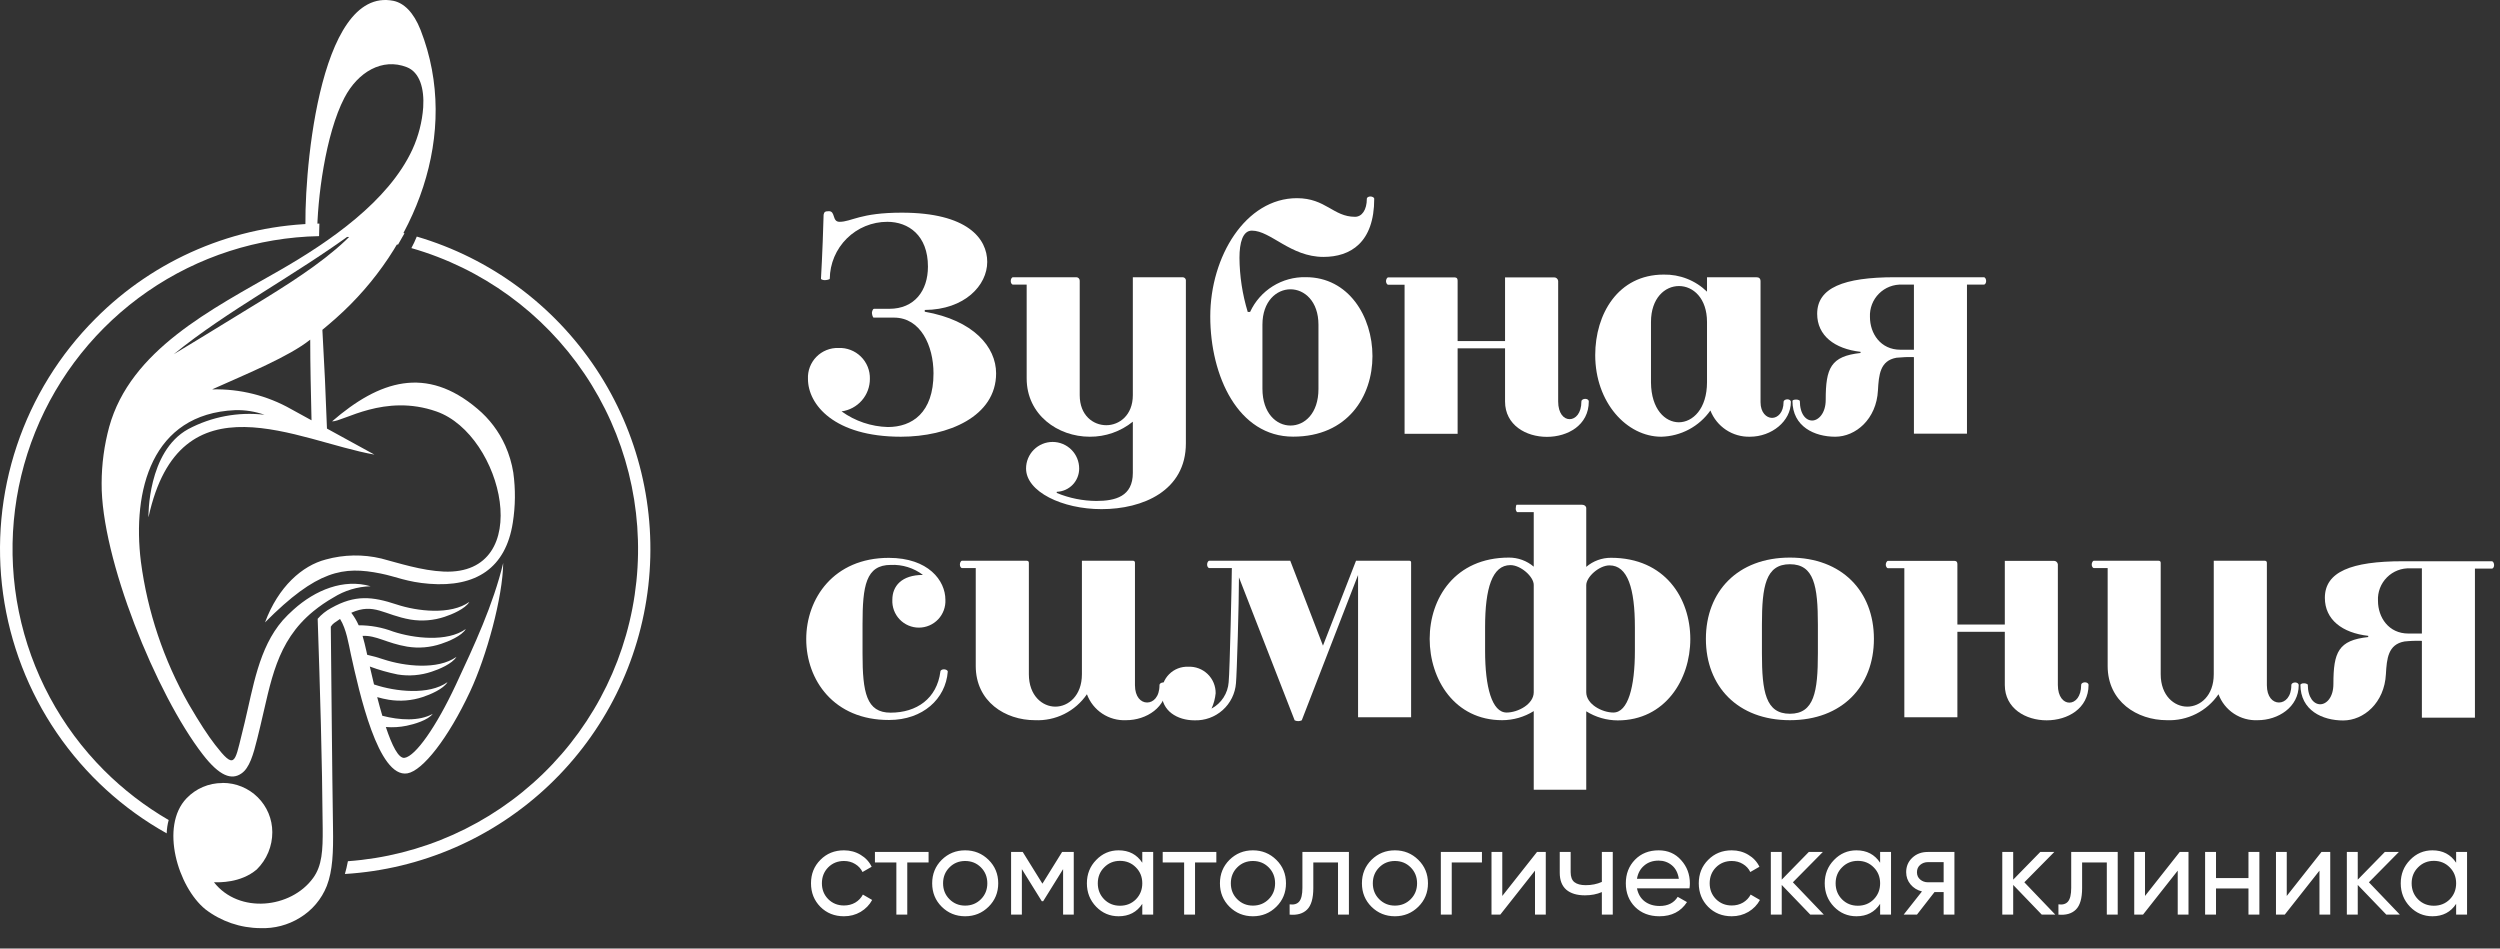 <?xml version="1.0" encoding="UTF-8"?> <svg xmlns="http://www.w3.org/2000/svg" width="369" height="140" viewBox="0 0 369 140" fill="none"><rect x="0" y="0" width="369" height="140" fill="#333333" stroke="none"/><path d="M131.045 63.03C134.615 63.03 137.785 60.94 137.785 55.11C137.785 51.02 135.875 46.88 131.955 46.88H128.955C128.825 46.88 128.695 46.4 128.695 46.14C128.711 45.968 128.769 45.804 128.865 45.66C128.865 45.66 128.955 45.58 128.995 45.58H131.265C134.965 45.58 136.965 42.92 136.965 39.35C136.965 34.74 134.095 32.74 130.965 32.74C128.728 32.74 126.583 33.622 124.993 35.195C123.403 36.767 122.498 38.904 122.475 41.14C122.475 41.27 121.915 41.35 121.735 41.35C121.555 41.35 121.175 41.27 121.175 41.14C121.345 38.35 121.565 32.52 121.565 31.69C121.655 31.34 121.695 31.17 122.345 31.17C123.345 31.17 122.785 32.74 123.915 32.74C125.695 32.74 126.915 31.39 133.095 31.39C142.805 31.39 145.715 35.22 145.715 38.66C145.715 42.1 142.405 45.71 136.495 45.75V46.01C143.675 47.27 147.025 51.19 147.025 55.11C147.025 61.46 139.975 64.46 132.965 64.46C123.135 64.46 119.255 59.72 119.255 55.93C119.227 55.329 119.323 54.729 119.538 54.167C119.753 53.606 120.081 53.094 120.503 52.666C120.924 52.236 121.43 51.899 121.988 51.675C122.545 51.45 123.144 51.343 123.745 51.36C124.356 51.332 124.966 51.431 125.538 51.65C126.109 51.868 126.629 52.203 127.066 52.632C127.502 53.06 127.845 53.575 128.074 54.142C128.303 54.71 128.412 55.318 128.395 55.93C128.396 57.099 127.973 58.229 127.204 59.11C126.435 59.99 125.373 60.563 124.215 60.72C126.208 62.158 128.588 62.963 131.045 63.03Z" fill="white"></path><path d="M167.206 62.24C165.406 63.693 163.159 64.477 160.846 64.46C156.146 64.46 151.536 61.24 151.536 55.85V42.01H149.536C149.316 42.01 149.186 41.75 149.186 41.48C149.186 41.21 149.316 40.92 149.536 40.92H158.886C158.951 40.922 159.016 40.938 159.075 40.965C159.135 40.993 159.189 41.032 159.233 41.08C159.278 41.128 159.313 41.185 159.335 41.247C159.358 41.308 159.368 41.374 159.366 41.44V58.33C159.366 61.33 161.366 62.76 163.286 62.76C165.206 62.76 167.206 61.29 167.206 58.33V40.92H174.556C174.623 40.918 174.689 40.93 174.751 40.956C174.813 40.983 174.868 41.021 174.914 41.071C174.959 41.12 174.993 41.178 175.014 41.242C175.036 41.306 175.043 41.373 175.036 41.44V65.44C175.036 72.44 168.686 75.15 162.586 75.15C156.796 75.15 151.446 72.58 151.446 69.15C151.446 68.11 151.859 67.113 152.594 66.378C153.329 65.643 154.326 65.23 155.366 65.23C156.405 65.23 157.402 65.643 158.137 66.378C158.873 67.113 159.286 68.11 159.286 69.15C159.291 70.041 158.948 70.9 158.33 71.543C157.712 72.185 156.867 72.561 155.976 72.59V72.76C157.824 73.526 159.804 73.927 161.806 73.94C164.636 73.94 167.206 73.28 167.206 69.8V62.24Z" fill="white"></path><path d="M200.005 32C201.005 32 201.745 31 201.745 29.34C201.745 29.13 202.005 29 202.265 29C202.525 29 202.835 29.13 202.835 29.34C202.835 35.83 199.305 37.92 195.345 37.92C190.475 37.92 187.555 34.04 184.775 34.04C183.425 34.04 182.945 35.83 182.945 38.04C182.965 40.752 183.376 43.446 184.165 46.04H184.515C185.236 44.477 186.398 43.158 187.858 42.247C189.319 41.335 191.014 40.871 192.735 40.91C199.045 40.91 202.575 46.7 202.575 52.57C202.575 58.44 198.965 64.45 190.865 64.45C182.765 64.45 178.635 55.53 178.635 46.7C178.635 37.87 183.855 29.25 191.435 29.25C195.695 29.26 196.785 32 200.005 32ZM186.335 57.37C186.335 60.98 188.385 62.81 190.475 62.81C192.565 62.81 194.605 61.02 194.605 57.41V47.93C194.605 44.44 192.515 42.7 190.475 42.7C188.435 42.7 186.335 44.44 186.335 47.93V57.37Z" fill="white"></path><path d="M222.145 51.41H215.145V64.03H207.315V42.03H204.915C204.705 42.03 204.575 41.72 204.575 41.5C204.575 41.28 204.705 40.94 204.915 40.94H214.445C214.885 40.94 215.145 40.94 215.145 41.46V50.34H222.145V40.94H229.375C229.524 40.934 229.669 40.984 229.782 41.08C229.895 41.177 229.968 41.312 229.985 41.46V59.26C229.985 61 230.805 61.87 231.675 61.87C232.545 61.87 233.415 61 233.415 59.26C233.415 59 233.725 58.87 233.985 58.87C234.245 58.87 234.505 59 234.505 59.26C234.505 62.74 231.415 64.48 228.325 64.48C225.235 64.48 222.145 62.74 222.145 59.26V51.41Z" fill="white"></path><path d="M245.205 64.46C240.115 64.46 235.455 59.41 235.455 52.41C235.455 46.36 238.815 40.53 245.555 40.53C246.736 40.505 247.909 40.715 249.008 41.147C250.107 41.58 251.109 42.227 251.955 43.05V40.92H259.205C259.635 40.92 259.855 41.09 259.855 41.53V59.37C259.855 60.89 260.725 61.68 261.555 61.68C262.385 61.68 263.255 60.89 263.255 59.33C263.255 59.07 263.555 58.94 263.815 58.94C264.075 58.94 264.335 59.07 264.335 59.33C264.335 62.16 261.515 64.46 258.285 64.46C257.033 64.492 255.802 64.138 254.759 63.446C253.716 62.753 252.911 61.756 252.455 60.59C251.633 61.757 250.549 62.715 249.29 63.387C248.031 64.059 246.632 64.426 245.205 64.46ZM247.775 62.33C249.865 62.33 251.955 60.33 251.955 56.41V47.53C251.955 44.01 249.905 42.22 247.815 42.22C245.725 42.22 243.685 44.01 243.685 47.53V56.46C243.725 60.42 245.775 62.33 247.815 62.33H247.775Z" fill="white"></path><path d="M282.495 52.71C281.638 52.681 280.779 52.712 279.925 52.8C277.485 53.23 277.315 55.32 277.185 57.63C276.965 61.85 273.915 64.46 270.875 64.46C267.835 64.46 264.565 62.98 264.565 59.15C264.645 59.02 264.865 58.98 265.085 58.98C265.29 58.964 265.493 59.025 265.655 59.15C265.655 61.15 266.565 62.07 267.475 62.07C268.385 62.07 269.475 61.02 269.475 59.02C269.475 54.32 270.215 52.58 274.615 52.1V51.93C270.785 51.49 268.215 49.54 268.215 46.32C268.215 42.49 272.085 40.92 279.705 40.92H292.805C293.025 40.92 293.155 41.22 293.155 41.48C293.155 41.74 293.025 42.01 292.805 42.01H290.325V64.01H282.495V52.71ZM280.795 42.01C280.159 41.977 279.522 42.078 278.926 42.306C278.331 42.535 277.79 42.886 277.339 43.336C276.887 43.786 276.535 44.327 276.306 44.922C276.076 45.517 275.974 46.153 276.005 46.79C276.005 49.23 277.575 51.62 280.495 51.62H282.495V42.01H280.795Z" fill="white"></path><path d="M119 94.34C119 88.34 123.05 82.34 131.19 82.34C137.02 82.34 139.54 85.69 139.54 88.52C139.567 89.051 139.485 89.581 139.301 90.08C139.116 90.578 138.832 91.034 138.466 91.419C138.1 91.804 137.659 92.111 137.171 92.32C136.682 92.53 136.156 92.638 135.625 92.638C135.094 92.638 134.568 92.53 134.079 92.32C133.591 92.111 133.15 91.804 132.784 91.419C132.418 91.034 132.134 90.578 131.949 90.08C131.765 89.581 131.683 89.051 131.71 88.52C131.71 86.52 133.06 84.86 136.23 84.86C134.871 83.828 133.194 83.304 131.49 83.38C127.79 83.38 127.31 86.47 127.31 92.13V96.48C127.31 102.23 127.88 105.19 131.45 105.19C135.32 105.19 138.28 103.1 138.8 99.14C138.8 98.92 139.06 98.79 139.32 98.79C139.58 98.79 139.89 98.92 139.89 99.14C139.58 103.14 136.23 106.27 131.23 106.27C123.05 106.3 119 100.34 119 94.34Z" fill="white"></path><path d="M152.76 106.3C148.37 106.3 144.02 103.56 144.02 98.3V83.85H142.02C141.81 83.85 141.68 83.59 141.68 83.33C141.68 83.07 141.81 82.76 142.02 82.76H151.47C151.73 82.76 151.86 82.85 151.86 83.07V99.52C151.86 102.69 153.86 104.3 155.77 104.3C157.68 104.3 159.69 102.69 159.69 99.52V82.76H167.18C167.44 82.76 167.52 82.89 167.52 83.07V101.13C167.52 102.87 168.4 103.69 169.31 103.69C170.22 103.69 171.14 102.87 171.14 101.13C171.14 100.87 171.44 100.73 171.7 100.73C171.96 100.73 172.22 100.87 172.22 101.13C172.22 104.39 169.22 106.3 166.22 106.3C164.973 106.36 163.739 106.021 162.698 105.332C161.657 104.644 160.862 103.641 160.43 102.47C159.584 103.71 158.436 104.713 157.093 105.383C155.751 106.054 154.259 106.369 152.76 106.3Z" fill="white"></path><path d="M181.35 100.69C181.52 99.08 181.82 85.2 181.82 83.85H178.52C178.3 83.85 178.17 83.59 178.17 83.33C178.17 83.07 178.3 82.76 178.52 82.76H190.44L195.27 95.3L200.15 82.76H207.94C208.2 82.76 208.28 82.85 208.28 83.02V105.87H200.45V84.87L192.14 106.32C191.976 106.399 191.797 106.44 191.615 106.44C191.433 106.44 191.254 106.399 191.09 106.32L182.87 85.22C182.87 89.05 182.56 99.49 182.43 100.84C182.312 102.367 181.609 103.791 180.466 104.812C179.324 105.833 177.831 106.373 176.3 106.32C173.77 106.32 171.47 104.93 171.47 102.32C171.449 101.801 171.535 101.283 171.724 100.799C171.913 100.315 172.201 99.875 172.568 99.508C172.935 99.141 173.375 98.853 173.859 98.664C174.343 98.475 174.861 98.389 175.38 98.41C175.906 98.385 176.432 98.469 176.926 98.654C177.419 98.84 177.869 99.125 178.248 99.491C178.627 99.858 178.928 100.297 179.131 100.784C179.334 101.27 179.436 101.793 179.43 102.32C179.356 103.105 179.15 103.873 178.82 104.59C179.537 104.206 180.145 103.648 180.587 102.966C181.03 102.284 181.292 101.501 181.35 100.69Z" fill="white"></path><path d="M234.13 74.97V83.67C235.146 82.8 236.442 82.324 237.78 82.33C245.78 82.33 249.49 88.33 249.49 94.33C249.49 100.33 245.75 106.33 238.78 106.33C237.135 106.326 235.524 105.862 234.13 104.99V116.56H226.38V104.96C224.981 105.832 223.367 106.296 221.72 106.3C214.72 106.3 211.02 100.3 211.02 94.3C211.02 88.3 214.76 82.3 222.72 82.3C224.06 82.295 225.359 82.77 226.38 83.64V75.59H223.94C223.86 75.59 223.72 75.29 223.72 75.11C223.72 74.93 223.77 74.5 223.86 74.5H233.43C233.95 74.49 234.13 74.8 234.13 74.97ZM226.38 86.33C226.38 85.11 224.46 83.41 222.94 83.41C220.24 83.41 219.2 86.85 219.2 92.55V96.08C219.2 101.39 220.2 105.17 222.38 105.17C224.03 105.17 226.38 103.95 226.38 102.17V86.33ZM238.13 105.17C240.3 105.17 241.31 101.39 241.31 96.08V92.59C241.31 86.89 240.26 83.45 237.56 83.45C236.04 83.45 234.13 85.15 234.13 86.37V102.17C234.13 103.95 236.48 105.17 238.13 105.17Z" fill="white"></path><path d="M264.19 106.3C256.49 106.3 251.79 101.3 251.79 94.3C251.79 87.3 256.49 82.3 264.19 82.3C271.89 82.3 276.59 87.3 276.59 94.3C276.59 101.3 271.89 106.3 264.19 106.3ZM268.32 92.21C268.32 86.5 267.76 83.28 264.19 83.28C260.62 83.28 260.06 86.5 260.06 92.21V96.43C260.06 102.13 260.62 105.35 264.19 105.35C267.76 105.35 268.32 102.13 268.32 96.43V92.21Z" fill="white"></path><path d="M295.91 93.25H288.91V105.87H281.08V83.87H278.69C278.47 83.87 278.34 83.57 278.34 83.35C278.34 83.13 278.47 82.78 278.69 82.78H288.22C288.65 82.78 288.91 82.78 288.91 83.3V92.18H295.91V82.78H303.13C303.279 82.771 303.426 82.821 303.539 82.917C303.653 83.014 303.725 83.151 303.74 83.3V101.1C303.74 102.84 304.57 103.71 305.44 103.71C306.31 103.71 307.18 102.84 307.18 101.1C307.18 100.84 307.48 100.71 307.74 100.71C308 100.71 308.27 100.84 308.27 101.1C308.27 104.58 305.18 106.32 302.09 106.32C299 106.32 295.91 104.58 295.91 101.1V93.25Z" fill="white"></path><path d="M319.83 106.3C315.44 106.3 311.09 103.56 311.09 98.3V83.85H309.09C308.87 83.85 308.74 83.59 308.74 83.33C308.74 83.07 308.87 82.76 309.09 82.76H318.53C318.79 82.76 318.92 82.85 318.92 83.07V99.52C318.92 102.69 320.92 104.3 322.84 104.3C324.76 104.3 326.75 102.69 326.75 99.52V82.76H334.24C334.5 82.76 334.59 82.89 334.59 83.07V101.13C334.59 102.87 335.46 103.69 336.37 103.69C337.28 103.69 338.2 102.87 338.2 101.13C338.2 100.87 338.5 100.73 338.76 100.73C339.02 100.73 339.29 100.87 339.29 101.13C339.29 104.39 336.24 106.3 333.24 106.3C331.993 106.36 330.76 106.021 329.718 105.332C328.677 104.644 327.883 103.641 327.45 102.47C326.61 103.703 325.47 104.702 324.137 105.372C322.803 106.042 321.321 106.362 319.83 106.3Z" fill="white"></path><path d="M357.47 94.59C356.612 94.561 355.754 94.591 354.9 94.68C352.47 95.12 352.29 97.21 352.16 99.51C351.94 103.73 348.9 106.34 345.85 106.34C342.8 106.34 339.54 104.87 339.54 101.04C339.607 100.972 339.689 100.921 339.779 100.89C339.869 100.859 339.965 100.849 340.06 100.86C340.266 100.845 340.47 100.909 340.63 101.04C340.63 102.99 341.54 103.95 342.46 103.95C343.38 103.95 344.41 102.95 344.41 100.95C344.41 96.25 345.15 94.5 349.55 94.03V93.85C345.72 93.42 343.15 91.46 343.15 88.24C343.15 84.41 347.03 82.84 354.64 82.84H367.78C368 82.84 368.13 83.15 368.13 83.41C368.13 83.67 368 83.93 367.78 83.93H365.3V105.93H357.47V94.59ZM355.77 83.89C355.133 83.857 354.496 83.958 353.9 84.187C353.304 84.416 352.763 84.768 352.313 85.22C351.862 85.671 351.511 86.213 351.283 86.809C351.055 87.405 350.955 88.043 350.99 88.68C350.99 91.11 352.55 93.51 355.47 93.51H357.47V83.89H355.77Z" fill="white"></path><path d="M124.569 135.241C123.175 135.241 122.016 134.778 121.091 133.853C120.166 132.916 119.703 131.756 119.703 130.375C119.703 128.994 120.166 127.84 121.091 126.915C122.016 125.978 123.175 125.509 124.569 125.509C125.481 125.509 126.301 125.731 127.029 126.175C127.757 126.607 128.299 127.193 128.657 127.933L127.307 128.71C127.072 128.217 126.708 127.822 126.215 127.526C125.734 127.23 125.185 127.082 124.569 127.082C123.644 127.082 122.867 127.396 122.238 128.025C121.621 128.654 121.312 129.438 121.312 130.375C121.312 131.3 121.621 132.077 122.238 132.706C122.867 133.335 123.644 133.649 124.569 133.649C125.185 133.649 125.74 133.508 126.234 133.224C126.727 132.928 127.103 132.533 127.362 132.04L128.731 132.835C128.336 133.563 127.769 134.149 127.029 134.593C126.289 135.025 125.469 135.241 124.569 135.241ZM137.058 125.75V127.304H133.913V135H132.303V127.304H129.14V125.75H137.058ZM145.914 133.834C144.964 134.772 143.811 135.241 142.454 135.241C141.098 135.241 139.944 134.772 138.995 133.834C138.057 132.897 137.589 131.744 137.589 130.375C137.589 129.006 138.057 127.853 138.995 126.915C139.944 125.978 141.098 125.509 142.454 125.509C143.811 125.509 144.964 125.978 145.914 126.915C146.863 127.853 147.338 129.006 147.338 130.375C147.338 131.744 146.863 132.897 145.914 133.834ZM142.454 133.668C143.379 133.668 144.156 133.353 144.785 132.724C145.414 132.095 145.729 131.312 145.729 130.375C145.729 129.438 145.414 128.654 144.785 128.025C144.156 127.396 143.379 127.082 142.454 127.082C141.542 127.082 140.771 127.396 140.142 128.025C139.513 128.654 139.198 129.438 139.198 130.375C139.198 131.312 139.513 132.095 140.142 132.724C140.771 133.353 141.542 133.668 142.454 133.668ZM158.486 125.75V135H156.913V128.284L153.972 133.02H153.768L150.827 128.284V135H149.236V125.75H150.956L153.861 130.43L156.765 125.75H158.486ZM168.602 125.75H170.211V135H168.602V133.409C167.8 134.63 166.635 135.241 165.105 135.241C163.81 135.241 162.706 134.772 161.794 133.834C160.881 132.885 160.425 131.732 160.425 130.375C160.425 129.018 160.881 127.871 161.794 126.934C162.706 125.984 163.81 125.509 165.105 125.509C166.635 125.509 167.8 126.12 168.602 127.341V125.75ZM165.309 133.686C166.246 133.686 167.029 133.372 167.658 132.743C168.287 132.102 168.602 131.312 168.602 130.375C168.602 129.438 168.287 128.654 167.658 128.025C167.029 127.384 166.246 127.063 165.309 127.063C164.384 127.063 163.607 127.384 162.978 128.025C162.349 128.654 162.034 129.438 162.034 130.375C162.034 131.312 162.349 132.102 162.978 132.743C163.607 133.372 164.384 133.686 165.309 133.686ZM179.532 125.75V127.304H176.387V135H174.777V127.304H171.614V125.75H179.532ZM188.388 133.834C187.438 134.772 186.285 135.241 184.928 135.241C183.572 135.241 182.419 134.772 181.469 133.834C180.532 132.897 180.063 131.744 180.063 130.375C180.063 129.006 180.532 127.853 181.469 126.915C182.419 125.978 183.572 125.509 184.928 125.509C186.285 125.509 187.438 125.978 188.388 126.915C189.338 127.853 189.812 129.006 189.812 130.375C189.812 131.744 189.338 132.897 188.388 133.834ZM184.928 133.668C185.853 133.668 186.63 133.353 187.259 132.724C187.888 132.095 188.203 131.312 188.203 130.375C188.203 129.438 187.888 128.654 187.259 128.025C186.63 127.396 185.853 127.082 184.928 127.082C184.016 127.082 183.245 127.396 182.616 128.025C181.987 128.654 181.672 129.438 181.672 130.375C181.672 131.312 181.987 132.095 182.616 132.724C183.245 133.353 184.016 133.668 184.928 133.668ZM199.099 125.75V135H197.49V127.304H193.845V131.078C193.845 132.595 193.537 133.656 192.92 134.26C192.316 134.852 191.459 135.099 190.349 135V133.483C190.978 133.569 191.446 133.434 191.755 133.076C192.075 132.706 192.236 132.028 192.236 131.041V125.75H199.099ZM209.345 133.834C208.395 134.772 207.242 135.241 205.885 135.241C204.529 135.241 203.376 134.772 202.426 133.834C201.489 132.897 201.02 131.744 201.02 130.375C201.02 129.006 201.489 127.853 202.426 126.915C203.376 125.978 204.529 125.509 205.885 125.509C207.242 125.509 208.395 125.978 209.345 126.915C210.295 127.853 210.769 129.006 210.769 130.375C210.769 131.744 210.295 132.897 209.345 133.834ZM205.885 133.668C206.81 133.668 207.587 133.353 208.216 132.724C208.845 132.095 209.16 131.312 209.16 130.375C209.16 129.438 208.845 128.654 208.216 128.025C207.587 127.396 206.81 127.082 205.885 127.082C204.973 127.082 204.202 127.396 203.573 128.025C202.944 128.654 202.629 129.438 202.629 130.375C202.629 131.312 202.944 132.095 203.573 132.724C204.202 133.353 204.973 133.668 205.885 133.668ZM218.735 125.75V127.304H214.276V135H212.667V125.75H218.735ZM226.862 125.75H228.157V135H226.566V128.506L221.441 135H220.146V125.75H221.737V132.243L226.862 125.75ZM236.434 125.75H238.044V135H236.434V131.67C235.694 131.991 234.862 132.151 233.937 132.151C232.753 132.151 231.834 131.873 231.18 131.318C230.539 130.751 230.218 129.919 230.218 128.821V125.75H231.828V128.728C231.828 129.419 232.013 129.912 232.383 130.208C232.765 130.504 233.32 130.652 234.048 130.652C234.923 130.652 235.719 130.492 236.434 130.171V125.75ZM241.618 131.115C241.778 131.941 242.154 132.583 242.746 133.039C243.35 133.495 244.09 133.723 244.966 133.723C246.187 133.723 247.075 133.273 247.63 132.373L248.999 133.15C248.099 134.544 246.742 135.241 244.929 135.241C243.461 135.241 242.265 134.784 241.34 133.871C240.427 132.946 239.971 131.781 239.971 130.375C239.971 128.981 240.421 127.822 241.322 126.897C242.222 125.972 243.387 125.509 244.818 125.509C246.175 125.509 247.279 125.99 248.13 126.952C248.993 127.902 249.425 129.049 249.425 130.393C249.425 130.628 249.406 130.868 249.369 131.115H241.618ZM244.818 127.026C243.955 127.026 243.239 127.273 242.672 127.766C242.105 128.247 241.753 128.895 241.618 129.709H247.797C247.661 128.833 247.316 128.167 246.761 127.711C246.206 127.255 245.558 127.026 244.818 127.026ZM255.604 135.241C254.21 135.241 253.051 134.778 252.126 133.853C251.201 132.916 250.739 131.756 250.739 130.375C250.739 128.994 251.201 127.84 252.126 126.915C253.051 125.978 254.21 125.509 255.604 125.509C256.517 125.509 257.337 125.731 258.065 126.175C258.792 126.607 259.335 127.193 259.693 127.933L258.342 128.71C258.108 128.217 257.744 127.822 257.251 127.526C256.77 127.23 256.221 127.082 255.604 127.082C254.679 127.082 253.902 127.396 253.273 128.025C252.656 128.654 252.348 129.438 252.348 130.375C252.348 131.3 252.656 132.077 253.273 132.706C253.902 133.335 254.679 133.649 255.604 133.649C256.221 133.649 256.776 133.508 257.269 133.224C257.762 132.928 258.139 132.533 258.398 132.04L259.767 132.835C259.372 133.563 258.805 134.149 258.065 134.593C257.325 135.025 256.504 135.241 255.604 135.241ZM269.199 135H267.201L262.983 130.615V135H261.374V125.75H262.983V129.838L266.979 125.75H269.051L264.63 130.227L269.199 135ZM277.506 125.75H279.115V135H277.506V133.409C276.704 134.63 275.539 135.241 274.009 135.241C272.714 135.241 271.611 134.772 270.698 133.834C269.785 132.885 269.329 131.732 269.329 130.375C269.329 129.018 269.785 127.871 270.698 126.934C271.611 125.984 272.714 125.509 274.009 125.509C275.539 125.509 276.704 126.12 277.506 127.341V125.75ZM274.213 133.686C275.15 133.686 275.933 133.372 276.562 132.743C277.191 132.102 277.506 131.312 277.506 130.375C277.506 129.438 277.191 128.654 276.562 128.025C275.933 127.384 275.15 127.063 274.213 127.063C273.288 127.063 272.511 127.384 271.882 128.025C271.253 128.654 270.938 129.438 270.938 130.375C270.938 131.312 271.253 132.102 271.882 132.743C272.511 133.372 273.288 133.686 274.213 133.686ZM288.473 125.75V135H286.882V131.67H285.532L282.942 135H280.981L283.682 131.577C282.991 131.405 282.43 131.059 281.998 130.541C281.566 130.023 281.351 129.419 281.351 128.728C281.351 127.877 281.653 127.168 282.257 126.601C282.861 126.034 283.62 125.75 284.533 125.75H288.473ZM284.588 130.227H286.882V127.248H284.588C284.132 127.248 283.743 127.384 283.423 127.655C283.102 127.927 282.942 128.291 282.942 128.747C282.942 129.191 283.102 129.549 283.423 129.82C283.743 130.091 284.132 130.227 284.588 130.227ZM303.363 135H301.365L297.147 130.615V135H295.537V125.75H297.147V129.838L301.143 125.75H303.215L298.793 130.227L303.363 135ZM312.574 125.75V135H310.965V127.304H307.32V131.078C307.32 132.595 307.012 133.656 306.395 134.26C305.791 134.852 304.934 135.099 303.824 135V133.483C304.453 133.569 304.921 133.434 305.23 133.076C305.55 132.706 305.711 132.028 305.711 131.041V125.75H312.574ZM321.728 125.75H323.023V135H321.432V128.506L316.308 135H315.013V125.75H316.604V132.243L321.728 125.75ZM331.874 125.75H333.484V135H331.874V131.133H327.083V135H325.473V125.75H327.083V129.598H331.874V125.75ZM342.649 125.75H343.944V135H342.353V128.506L337.229 135H335.934V125.75H337.525V132.243L342.649 125.75ZM354.22 135H352.222L348.004 130.615V135H346.394V125.75H348.004V129.838L352 125.75H354.072L349.65 130.227L354.22 135ZM362.526 125.75H364.136V135H362.526V133.409C361.725 134.63 360.559 135.241 359.03 135.241C357.735 135.241 356.631 134.772 355.718 133.834C354.806 132.885 354.349 131.732 354.349 130.375C354.349 129.018 354.806 127.871 355.718 126.934C356.631 125.984 357.735 125.509 359.03 125.509C360.559 125.509 361.725 126.12 362.526 127.341V125.75ZM359.233 133.686C360.171 133.686 360.954 133.372 361.583 132.743C362.212 132.102 362.526 131.312 362.526 130.375C362.526 129.438 362.212 128.654 361.583 128.025C360.954 127.384 360.171 127.063 359.233 127.063C358.308 127.063 357.531 127.384 356.902 128.025C356.273 128.654 355.959 129.438 355.959 130.375C355.959 131.312 356.273 132.102 356.902 132.743C357.531 133.372 358.308 133.686 359.233 133.686Z" fill="white"></path><path fill-rule="evenodd" clip-rule="evenodd" d="M32.874 115.559C33.834 115.557 34.784 115.743 35.672 116.107C36.559 116.471 37.366 117.006 38.045 117.68C38.725 118.354 39.264 119.155 39.633 120.037C40.001 120.919 40.191 121.865 40.193 122.82C40.197 123.843 39.997 124.857 39.604 125.802C39.212 126.748 38.634 127.606 37.904 128.327C35.513 130.358 32.324 130.231 31.583 130.223C35.274 134.929 42.959 134.088 46.219 129.589C47.543 127.771 47.654 125.502 47.63 122.28C47.551 112.108 47.24 101.713 46.889 91.333C47.451 90.689 48.127 90.151 48.882 89.746C52.414 87.755 54.949 88.032 58.552 89.223C61.59 90.23 66.524 90.81 69.275 88.842C68.685 89.857 66.7 90.691 65.631 91.04C64.018 91.58 62.297 91.722 60.617 91.452C56.631 90.762 55.22 88.929 51.848 90.445C52.285 91.015 52.652 91.636 52.94 92.293C54.681 92.287 56.408 92.602 58.034 93.222C61.071 94.222 66.006 94.809 68.756 92.841C68.166 93.857 66.181 94.69 65.113 95.031C63.501 95.577 61.779 95.718 60.099 95.444C57.053 94.928 55.523 93.746 53.514 93.857C53.729 94.579 53.904 95.325 54.072 96.071L54.199 96.65C55.025 96.83 55.84 97.058 56.639 97.332C59.676 98.332 64.611 98.919 67.369 96.951C66.771 97.967 64.786 98.8 63.718 99.141C62.106 99.687 60.384 99.829 58.704 99.554C57.301 99.271 55.923 98.878 54.582 98.38C54.773 99.173 54.981 100.102 55.204 101.022L55.323 101.062C58.361 102.07 63.295 102.649 66.054 100.681C65.456 101.697 63.471 102.53 62.403 102.879C60.789 103.417 59.068 103.556 57.388 103.284C56.809 103.189 56.237 103.059 55.674 102.895C55.913 103.831 56.169 104.76 56.432 105.648C58.975 106.307 61.853 106.489 63.877 105.363C63.168 106.307 61.103 106.902 60.003 107.124C58.999 107.328 57.971 107.39 56.95 107.307C57.851 110.021 58.823 112.012 59.732 111.854C61.326 111.592 64.34 107.362 67.274 101.094C70 95.253 72.798 89.254 74.273 83.097C74.209 88.175 71.818 96.872 69.386 102.07C66.134 109.013 62.379 113.758 60.131 114.147C55.826 114.893 53.02 102.173 51.784 96.563C51.465 95.087 51.122 92.825 50.19 91.357C49.91 91.54 49.623 91.738 49.312 91.96C49.117 92.108 48.952 92.291 48.826 92.5C48.938 102.355 49.002 112.242 49.153 122.257C49.209 125.772 49.105 128.509 48.236 130.763C47.46 132.723 46.06 134.376 44.25 135.469C42.509 136.542 40.485 137.072 38.439 136.992C35.498 136.978 32.644 136.002 30.315 134.215C26.257 130.914 23.579 121.971 27.525 117.837C28.205 117.122 29.025 116.552 29.933 116.163C30.842 115.775 31.821 115.574 32.81 115.575L32.874 115.559ZM52.278 34.208C43.7 40.556 33.568 45.809 25.643 52.285C25.643 52.285 31.957 48.476 39.132 44.048C44.099 40.985 48.994 37.739 52.278 34.208ZM21.928 76.304C26.568 55.141 44.019 65.132 55.268 67.1L48.26 63.259C48.09 58.418 47.864 53.559 47.583 48.682C48.276 48.111 48.962 47.523 49.631 46.928C61.255 36.613 68.087 19.79 62.076 4.42C61.039 1.785 59.604 0.452 58.09 0.127C46.833 -2.158 44.705 27.067 45.127 34.811L46.809 34.716C46.809 29.471 48.029 19.814 50.835 14.434C52.82 10.633 56.416 8.506 60.035 9.911C61.964 10.657 62.642 13.085 62.466 15.847C62.309 17.995 61.769 20.099 60.872 22.06C57.34 29.725 48.571 35.724 41.237 39.93C31.152 45.706 19.266 51.666 16.117 63.005C15.382 65.717 15.007 68.512 15.001 71.321C14.905 82.335 23.053 102.474 29.933 111.362C32.428 114.591 34.19 115.163 35.624 114.171C36.82 113.377 37.394 111.362 37.968 109.045C38.064 108.656 38.231 107.973 38.407 107.243C40.001 100.641 40.743 94.737 46.243 90.23C47.169 89.471 48.159 88.791 49.201 88.199C50.853 87.159 52.756 86.584 54.71 86.533C50.724 85.366 46.53 87.088 43.318 89.984C42.754 90.481 42.222 91.011 41.723 91.571C38.176 95.658 37.355 101.498 36.103 106.688C35.975 107.235 35.848 107.759 35.664 108.481C34.644 112.631 34.612 113.631 31.75 109.933C31.232 109.267 30.658 108.449 30.012 107.458C29.366 106.466 28.649 105.291 27.836 103.895C24.16 97.415 21.77 90.292 20.797 82.914C19.505 72.448 22.343 61.077 34.708 60.537C36.183 60.499 37.653 60.731 39.044 61.22C35.16 60.763 31.229 61.503 27.78 63.338C21.745 66.647 21.913 76.288 21.913 76.288L21.928 76.304ZM31.36 57.45C36.669 55.07 42.616 52.65 45.789 50.134C45.789 54.046 45.892 58.014 45.98 62.037L42.959 60.378C39.429 58.38 35.419 57.376 31.36 57.474V57.45ZM64.427 60.736C74.281 64.187 79.104 84.938 65.504 84.366C62.227 84.224 58.799 83.097 56.288 82.438C53.588 81.793 50.768 81.842 48.093 82.581C44.601 83.486 41.077 86.588 39.116 91.865C46.817 84.12 50.692 83.541 56.192 84.652C58.433 85.096 60.067 85.914 63.367 86.168C70.247 86.707 74.656 83.859 75.692 77.129C76.077 74.689 76.101 72.205 75.764 69.758C75.545 68.39 75.149 67.056 74.584 65.79C73.645 63.686 72.239 61.822 70.47 60.339C62.905 53.927 56.001 56.149 49.01 62.196C50.636 62.251 56.758 58.038 64.427 60.736Z" fill="white"></path><path fill-rule="evenodd" clip-rule="evenodd" d="M29 118.444C29 118.444 32.353 115.58 35.928 117.919C39.503 120.258 37.367 125 37.367 125C37.367 125 36.331 117.235 29 118.444Z" fill="white"></path><path fill-rule="evenodd" clip-rule="evenodd" d="M52.035 33.159C54.621 33.378 57.184 33.804 59.702 34.431L58.748 36.11C55.778 35.399 52.744 34.986 49.692 34.877C50.391 34.392 51.225 33.795 52.075 33.159H52.035ZM61.513 34.925C61.282 35.504 61.017 36.07 60.719 36.619C71.145 39.603 80.188 46.168 86.261 55.161C92.335 64.154 95.051 75 93.933 85.798C92.816 96.595 87.936 106.654 80.149 114.209C72.363 121.764 62.168 126.333 51.352 127.115C51.217 127.831 51.066 128.451 50.907 129C62.182 128.313 72.854 123.669 81.046 115.883C89.237 108.098 94.425 97.671 95.695 86.435C96.966 75.199 94.238 63.875 87.992 54.453C81.746 45.032 72.381 38.117 61.545 34.925H61.513ZM24.603 123.003C18.123 119.382 12.571 114.305 8.382 108.174C4.192 102.042 1.48 95.021 0.458 87.663C-0.565 80.305 0.131 72.81 2.49 65.767C4.848 58.723 8.806 52.323 14.052 47.069C22.818 38.226 34.698 33.175 47.141 33L47.094 34.853C38.045 35.031 29.249 37.868 21.799 43.011C14.349 48.155 8.574 55.377 5.192 63.781C1.811 72.184 0.972 81.397 2.78 90.274C4.589 99.151 8.964 107.3 15.363 113.707C18.211 116.552 21.416 119.017 24.897 121.039C24.722 121.68 24.623 122.339 24.603 123.003Z" fill="white"></path></svg> 
